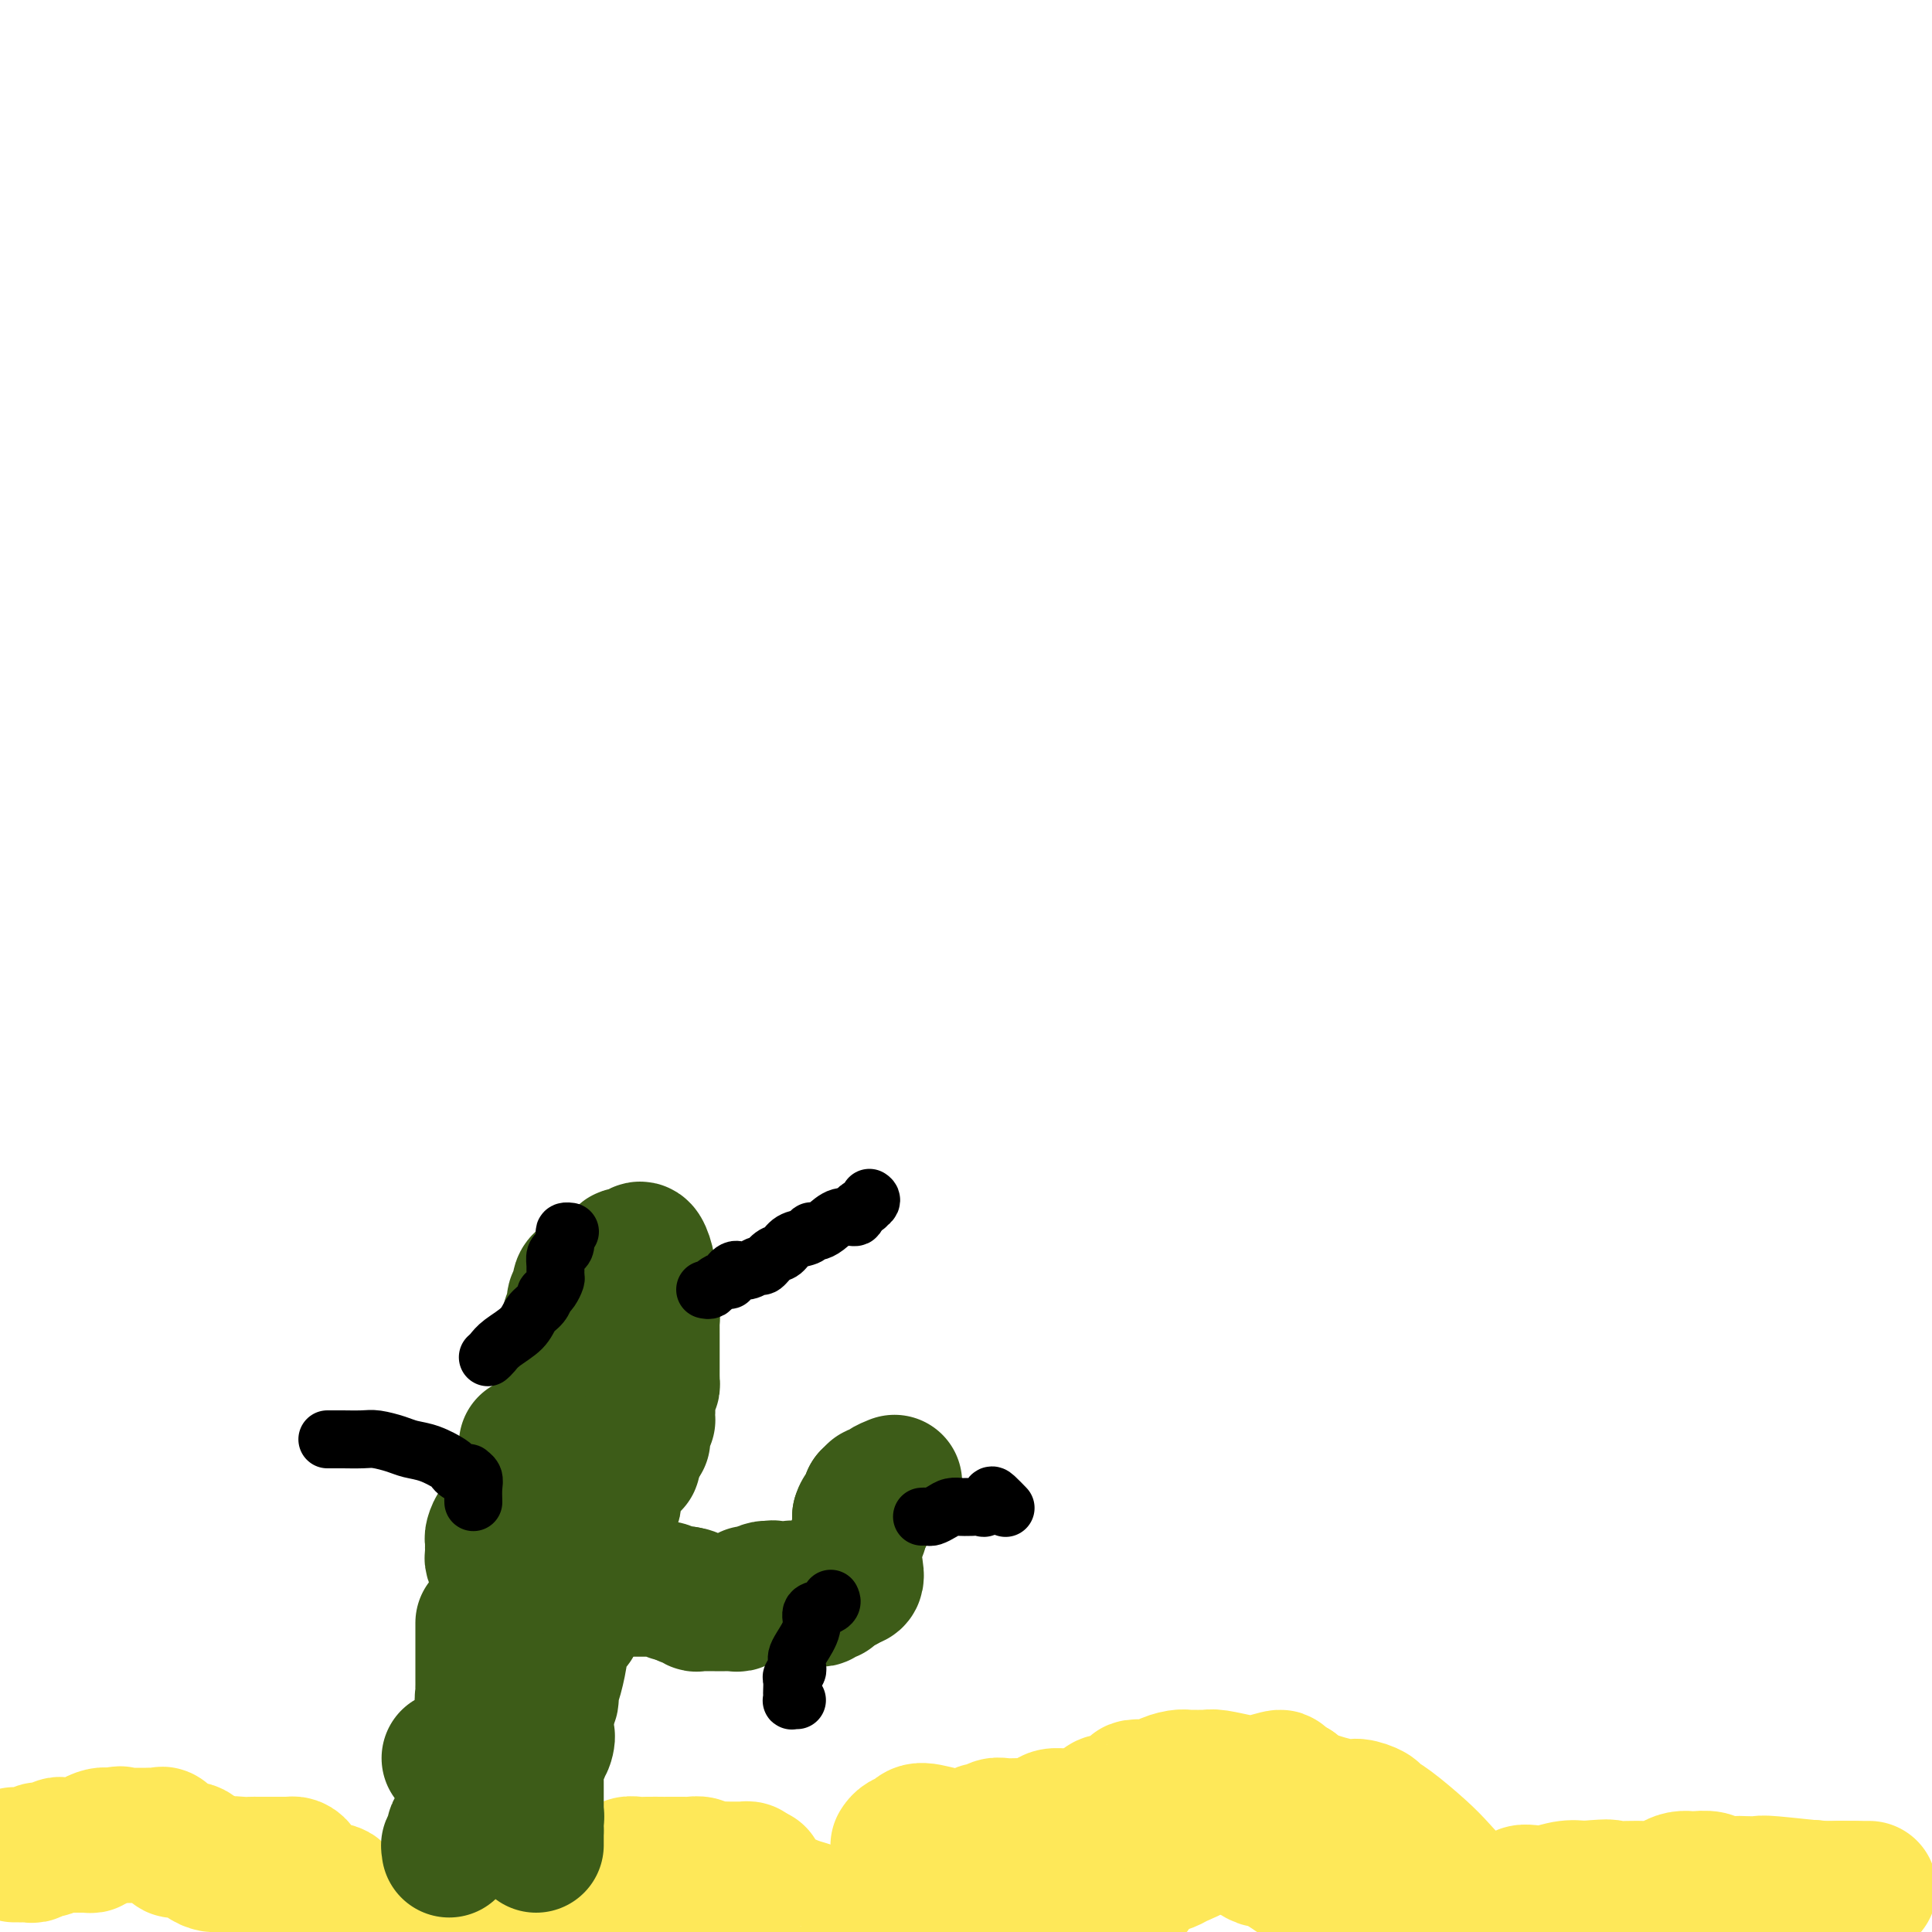 <svg viewBox='0 0 400 400' version='1.1' xmlns='http://www.w3.org/2000/svg' xmlns:xlink='http://www.w3.org/1999/xlink'><g fill='none' stroke='#FEE859' stroke-width='28' stroke-linecap='round' stroke-linejoin='round'><path d='M3,384c0.447,0.001 0.893,0.001 1,0c0.107,-0.001 -0.127,-0.004 0,0c0.127,0.004 0.614,0.016 1,0c0.386,-0.016 0.670,-0.061 1,0c0.330,0.061 0.704,0.226 1,0c0.296,-0.226 0.513,-0.845 1,-1c0.487,-0.155 1.244,0.155 2,0c0.756,-0.155 1.512,-0.773 2,-1c0.488,-0.227 0.709,-0.061 1,0c0.291,0.061 0.652,0.016 1,0c0.348,-0.016 0.684,-0.005 1,0c0.316,0.005 0.611,0.002 1,0c0.389,-0.002 0.873,-0.003 1,0c0.127,0.003 -0.103,0.011 0,0c0.103,-0.011 0.539,-0.041 1,0c0.461,0.041 0.946,0.155 1,0c0.054,-0.155 -0.322,-0.577 0,-1c0.322,-0.423 1.344,-0.845 2,-1c0.656,-0.155 0.946,-0.042 1,0c0.054,0.042 -0.127,0.012 0,0c0.127,-0.012 0.564,-0.006 1,0'/><path d='M23,380c3.268,-0.619 1.439,-0.166 1,0c-0.439,0.166 0.512,0.044 1,0c0.488,-0.044 0.513,-0.012 1,0c0.487,0.012 1.435,0.003 2,0c0.565,-0.003 0.747,-0.000 1,0c0.253,0.000 0.577,-0.002 1,0c0.423,0.002 0.944,0.008 1,0c0.056,-0.008 -0.353,-0.031 0,0c0.353,0.031 1.467,0.117 2,0c0.533,-0.117 0.486,-0.438 1,0c0.514,0.438 1.590,1.634 2,2c0.410,0.366 0.154,-0.100 0,0c-0.154,0.100 -0.207,0.765 0,1c0.207,0.235 0.675,0.038 1,0c0.325,-0.038 0.507,0.081 1,0c0.493,-0.081 1.297,-0.361 2,0c0.703,0.361 1.304,1.365 2,2c0.696,0.635 1.485,0.902 2,1c0.515,0.098 0.754,0.026 1,0c0.246,-0.026 0.499,-0.008 1,0c0.501,0.008 1.251,0.004 2,0'/><path d='M48,386c3.775,0.928 0.712,0.249 0,0c-0.712,-0.249 0.926,-0.067 2,0c1.074,0.067 1.584,0.018 2,0c0.416,-0.018 0.738,-0.005 1,0c0.262,0.005 0.466,0.001 1,0c0.534,-0.001 1.400,-0.000 2,0c0.600,0.000 0.934,0.000 1,0c0.066,-0.000 -0.137,-0.001 0,0c0.137,0.001 0.615,0.002 1,0c0.385,-0.002 0.678,-0.009 1,0c0.322,0.009 0.673,0.034 1,0c0.327,-0.034 0.631,-0.128 1,0c0.369,0.128 0.803,0.477 1,1c0.197,0.523 0.158,1.219 1,2c0.842,0.781 2.564,1.645 4,2c1.436,0.355 2.584,0.200 3,1c0.416,0.800 0.100,2.554 1,3c0.900,0.446 3.018,-0.416 4,0c0.982,0.416 0.830,2.112 1,3c0.170,0.888 0.664,0.970 1,1c0.336,0.030 0.513,0.008 1,0c0.487,-0.008 1.282,-0.002 2,0c0.718,0.002 1.359,0.001 2,0'/><path d='M82,399c3.304,1.856 1.564,0.497 1,0c-0.564,-0.497 0.048,-0.133 1,0c0.952,0.133 2.243,0.036 3,0c0.757,-0.036 0.980,-0.010 1,0c0.020,0.010 -0.162,0.003 0,0c0.162,-0.003 0.670,-0.001 1,0c0.330,0.001 0.484,0.000 1,0c0.516,-0.000 1.395,-0.000 2,0c0.605,0.000 0.935,0.000 1,0c0.065,-0.000 -0.136,-0.000 0,0c0.136,0.000 0.610,0.000 1,0c0.390,-0.000 0.696,-0.000 1,0c0.304,0.000 0.606,0.000 1,0c0.394,-0.000 0.879,-0.000 1,0c0.121,0.000 -0.122,0.000 0,0c0.122,-0.000 0.610,-0.000 1,0c0.390,0.000 0.681,0.000 1,0c0.319,-0.000 0.666,-0.000 1,0c0.334,0.000 0.657,0.000 1,0c0.343,-0.000 0.708,-0.000 1,0c0.292,0.000 0.512,0.000 1,0c0.488,-0.000 1.244,-0.000 2,0'/><path d='M105,399c3.667,-0.044 1.333,-0.156 1,0c-0.333,0.156 1.333,0.578 3,1'/><path d='M131,399c-0.192,0.113 -0.385,0.226 0,0c0.385,-0.226 1.346,-0.793 2,-1c0.654,-0.207 1.000,-0.056 1,0c-0.000,0.056 -0.346,0.015 -1,0c-0.654,-0.015 -1.615,-0.004 -2,0c-0.385,0.004 -0.192,0.002 0,0'/><path d='M118,391c-0.051,-0.447 -0.102,-0.894 0,-1c0.102,-0.106 0.356,0.130 1,0c0.644,-0.130 1.677,-0.627 3,-1c1.323,-0.373 2.935,-0.622 4,-1c1.065,-0.378 1.582,-0.886 2,-1c0.418,-0.114 0.736,0.166 1,0c0.264,-0.166 0.472,-0.776 1,-1c0.528,-0.224 1.374,-0.060 2,0c0.626,0.060 1.033,0.016 2,0c0.967,-0.016 2.496,-0.004 3,0c0.504,0.004 -0.016,0.001 0,0c0.016,-0.001 0.566,-0.000 1,0c0.434,0.000 0.750,-0.001 1,0c0.250,0.001 0.434,0.004 1,0c0.566,-0.004 1.515,-0.015 2,0c0.485,0.015 0.506,0.057 1,0c0.494,-0.057 1.461,-0.211 2,0c0.539,0.211 0.649,0.789 1,1c0.351,0.211 0.944,0.057 2,0c1.056,-0.057 2.574,-0.016 3,0c0.426,0.016 -0.239,0.007 0,0c0.239,-0.007 1.384,-0.012 2,0c0.616,0.012 0.704,0.042 1,0c0.296,-0.042 0.799,-0.155 1,0c0.201,0.155 0.101,0.577 0,1'/><path d='M155,388c3.581,0.258 1.035,-0.096 0,0c-1.035,0.096 -0.559,0.642 0,1c0.559,0.358 1.201,0.529 2,1c0.799,0.471 1.756,1.242 3,2c1.244,0.758 2.775,1.504 4,2c1.225,0.496 2.143,0.741 3,1c0.857,0.259 1.654,0.531 3,1c1.346,0.469 3.242,1.134 5,2c1.758,0.866 3.379,1.933 5,3'/><path d='M186,382c-0.059,0.093 -0.119,0.187 0,0c0.119,-0.187 0.416,-0.653 1,-1c0.584,-0.347 1.454,-0.575 2,-1c0.546,-0.425 0.766,-1.046 2,-1c1.234,0.046 3.481,0.759 5,1c1.519,0.241 2.308,0.008 3,0c0.692,-0.008 1.286,0.208 2,0c0.714,-0.208 1.547,-0.840 2,-1c0.453,-0.160 0.527,0.153 1,0c0.473,-0.153 1.344,-0.773 2,-1c0.656,-0.227 1.095,-0.061 2,0c0.905,0.061 2.274,0.017 3,0c0.726,-0.017 0.807,-0.007 1,0c0.193,0.007 0.498,0.012 1,0c0.502,-0.012 1.200,-0.042 2,0c0.800,0.042 1.703,0.155 2,0c0.297,-0.155 -0.011,-0.577 0,-1c0.011,-0.423 0.342,-0.846 1,-1c0.658,-0.154 1.642,-0.038 2,0c0.358,0.038 0.089,-0.003 1,0c0.911,0.003 3.001,0.049 4,0c0.999,-0.049 0.906,-0.193 3,0c2.094,0.193 6.376,0.722 9,1c2.624,0.278 3.591,0.306 6,1c2.409,0.694 6.260,2.056 9,3c2.740,0.944 4.370,1.472 6,2'/><path d='M258,383c5.053,1.250 2.686,0.876 2,1c-0.686,0.124 0.310,0.748 1,1c0.690,0.252 1.074,0.132 1,0c-0.074,-0.132 -0.604,-0.277 0,0c0.604,0.277 2.344,0.977 4,2c1.656,1.023 3.227,2.369 5,3c1.773,0.631 3.746,0.547 6,1c2.254,0.453 4.789,1.442 6,2c1.211,0.558 1.098,0.685 2,1c0.902,0.315 2.818,0.816 4,1c1.182,0.184 1.630,0.049 2,0c0.370,-0.049 0.660,-0.013 1,0c0.340,0.013 0.728,0.004 1,0c0.272,-0.004 0.429,-0.001 2,0c1.571,0.001 4.557,0.000 6,0c1.443,-0.000 1.341,0.000 2,0c0.659,-0.000 2.077,-0.001 3,0c0.923,0.001 1.352,0.003 2,0c0.648,-0.003 1.516,-0.012 2,0c0.484,0.012 0.586,0.047 1,0c0.414,-0.047 1.142,-0.174 2,0c0.858,0.174 1.846,0.649 2,0c0.154,-0.649 -0.526,-2.421 0,-3c0.526,-0.579 2.257,0.037 4,0c1.743,-0.037 3.498,-0.725 5,-1c1.502,-0.275 2.751,-0.138 4,0'/><path d='M328,391c6.968,-0.619 4.887,-0.166 5,0c0.113,0.166 2.419,0.045 4,0c1.581,-0.045 2.436,-0.015 3,0c0.564,0.015 0.836,0.014 1,0c0.164,-0.014 0.219,-0.042 1,0c0.781,0.042 2.287,0.155 3,0c0.713,-0.155 0.632,-0.578 1,-1c0.368,-0.422 1.186,-0.841 2,-1c0.814,-0.159 1.626,-0.057 2,0c0.374,0.057 0.311,0.068 1,0c0.689,-0.068 2.129,-0.214 3,0c0.871,0.214 1.174,0.788 2,1c0.826,0.212 2.176,0.060 3,0c0.824,-0.060 1.122,-0.030 2,0c0.878,0.030 2.336,0.061 3,0c0.664,-0.061 0.532,-0.212 3,0c2.468,0.212 7.534,0.789 10,1c2.466,0.211 2.331,0.057 3,0c0.669,-0.057 2.142,-0.015 3,0c0.858,0.015 1.102,0.004 1,0c-0.102,-0.004 -0.551,-0.002 -1,0'/><path d='M383,391c8.330,-0.000 1.654,-0.000 -1,0c-2.654,0.000 -1.286,0.001 -1,0c0.286,-0.001 -0.508,-0.002 -1,0c-0.492,0.002 -0.681,0.008 -1,0c-0.319,-0.008 -0.768,-0.030 -1,0c-0.232,0.030 -0.248,0.112 -1,0c-0.752,-0.112 -2.241,-0.420 -3,0c-0.759,0.420 -0.787,1.566 -1,2c-0.213,0.434 -0.610,0.155 -1,0c-0.390,-0.155 -0.772,-0.185 -1,0c-0.228,0.185 -0.304,0.585 -1,1c-0.696,0.415 -2.014,0.843 -3,1c-0.986,0.157 -1.640,0.042 -2,0c-0.360,-0.042 -0.425,-0.011 -1,0c-0.575,0.011 -1.658,0.003 -2,0c-0.342,-0.003 0.058,-0.001 -1,0c-1.058,0.001 -3.574,0.000 -5,0c-1.426,-0.000 -1.760,-0.000 -2,0c-0.240,0.000 -0.384,0.000 -1,0c-0.616,-0.000 -1.702,-0.000 -2,0c-0.298,0.000 0.193,0.000 0,0c-0.193,-0.000 -1.070,-0.000 -2,0c-0.930,0.000 -1.912,0.000 -3,0c-1.088,-0.000 -2.280,-0.000 -3,0c-0.720,0.000 -0.966,0.000 -1,0c-0.034,-0.000 0.145,-0.000 0,0c-0.145,0.000 -0.613,0.000 -1,0c-0.387,-0.000 -0.694,-0.000 -1,0'/><path d='M340,395c-4.478,0.000 -2.172,0.001 -2,0c0.172,-0.001 -1.789,-0.002 -3,0c-1.211,0.002 -1.670,0.007 -2,0c-0.330,-0.007 -0.529,-0.026 -1,0c-0.471,0.026 -1.213,0.098 -2,0c-0.787,-0.098 -1.617,-0.366 -2,0c-0.383,0.366 -0.317,1.366 0,2c0.317,0.634 0.884,0.902 1,1c0.116,0.098 -0.221,0.026 -1,0c-0.779,-0.026 -2.001,-0.007 -3,0c-0.999,0.007 -1.774,0.002 -3,0c-1.226,-0.002 -2.904,-0.000 -4,0c-1.096,0.000 -1.609,-0.001 -2,0c-0.391,0.001 -0.660,0.003 -1,0c-0.340,-0.003 -0.751,-0.010 -1,0c-0.249,0.010 -0.338,0.039 -1,0c-0.662,-0.039 -1.898,-0.144 -2,0c-0.102,0.144 0.931,0.538 0,0c-0.931,-0.538 -3.825,-2.007 -5,-3c-1.175,-0.993 -0.632,-1.509 -1,-2c-0.368,-0.491 -1.647,-0.958 -3,-2c-1.353,-1.042 -2.780,-2.660 -4,-4c-1.220,-1.340 -2.232,-2.402 -4,-4c-1.768,-1.598 -4.293,-3.733 -6,-5c-1.707,-1.267 -2.597,-1.666 -3,-2c-0.403,-0.334 -0.321,-0.603 -1,-1c-0.679,-0.397 -2.120,-0.921 -3,-1c-0.880,-0.079 -1.198,0.286 -3,0c-1.802,-0.286 -5.086,-1.225 -7,-2c-1.914,-0.775 -2.457,-1.388 -3,-2'/><path d='M268,370c-3.112,-1.438 -2.392,-2.031 -3,-2c-0.608,0.031 -2.544,0.688 -4,1c-1.456,0.312 -2.433,0.280 -4,0c-1.567,-0.280 -3.726,-0.807 -5,-1c-1.274,-0.193 -1.665,-0.052 -2,0c-0.335,0.052 -0.614,0.014 -1,0c-0.386,-0.014 -0.879,-0.005 -1,0c-0.121,0.005 0.129,0.004 0,0c-0.129,-0.004 -0.636,-0.011 -1,0c-0.364,0.011 -0.584,0.041 -1,0c-0.416,-0.041 -1.026,-0.155 -2,0c-0.974,0.155 -2.311,0.577 -3,1c-0.689,0.423 -0.731,0.847 -1,1c-0.269,0.153 -0.765,0.034 -1,0c-0.235,-0.034 -0.208,0.015 -1,0c-0.792,-0.015 -2.401,-0.095 -3,0c-0.599,0.095 -0.187,0.365 0,1c0.187,0.635 0.148,1.633 0,2c-0.148,0.367 -0.407,0.101 -1,0c-0.593,-0.101 -1.521,-0.037 -2,0c-0.479,0.037 -0.510,0.049 -1,0c-0.490,-0.049 -1.438,-0.157 -2,0c-0.562,0.157 -0.738,0.578 -1,1c-0.262,0.422 -0.609,0.844 -1,1c-0.391,0.156 -0.826,0.044 -1,0c-0.174,-0.044 -0.087,-0.022 0,0'/><path d='M226,375c-3.514,1.265 -2.299,0.927 -2,1c0.299,0.073 -0.316,0.556 -2,1c-1.684,0.444 -4.436,0.850 -6,1c-1.564,0.150 -1.941,0.043 -2,0c-0.059,-0.043 0.200,-0.022 0,0c-0.200,0.022 -0.860,0.045 -1,0c-0.140,-0.045 0.238,-0.156 0,0c-0.238,0.156 -1.094,0.581 -2,1c-0.906,0.419 -1.864,0.833 -2,1c-0.136,0.167 0.549,0.089 1,0c0.451,-0.089 0.666,-0.188 1,0c0.334,0.188 0.786,0.662 1,1c0.214,0.338 0.189,0.539 1,1c0.811,0.461 2.459,1.182 3,2c0.541,0.818 -0.026,1.732 1,2c1.026,0.268 3.644,-0.110 5,0c1.356,0.110 1.452,0.709 2,1c0.548,0.291 1.550,0.275 3,0c1.450,-0.275 3.347,-0.810 4,-1c0.653,-0.190 0.062,-0.036 0,0c-0.062,0.036 0.407,-0.046 1,0c0.593,0.046 1.311,0.220 2,0c0.689,-0.220 1.347,-0.832 2,-1c0.653,-0.168 1.299,0.110 2,0c0.701,-0.110 1.458,-0.606 2,-1c0.542,-0.394 0.869,-0.684 1,-1c0.131,-0.316 0.065,-0.658 0,-1'/><path d='M241,382c2.275,-0.713 0.963,0.005 1,0c0.037,-0.005 1.425,-0.734 2,-1c0.575,-0.266 0.339,-0.070 1,0c0.661,0.070 2.218,0.015 3,0c0.782,-0.015 0.787,0.009 1,0c0.213,-0.009 0.632,-0.052 1,0c0.368,0.052 0.685,0.199 1,0c0.315,-0.199 0.628,-0.745 1,-1c0.372,-0.255 0.804,-0.219 1,0c0.196,0.219 0.156,0.622 -1,1c-1.156,0.378 -3.430,0.731 -4,1c-0.570,0.269 0.562,0.453 0,1c-0.562,0.547 -2.819,1.456 -4,2c-1.181,0.544 -1.287,0.723 -2,1c-0.713,0.277 -2.033,0.653 -3,1c-0.967,0.347 -1.582,0.666 -2,1c-0.418,0.334 -0.641,0.684 -1,1c-0.359,0.316 -0.856,0.599 -1,1c-0.144,0.401 0.064,0.922 0,1c-0.064,0.078 -0.402,-0.287 -1,0c-0.598,0.287 -1.457,1.225 -2,2c-0.543,0.775 -0.772,1.388 -1,2'/><path d='M231,395c-3.519,2.181 -2.318,0.635 -2,0c0.318,-0.635 -0.247,-0.359 -1,0c-0.753,0.359 -1.692,0.799 -2,1c-0.308,0.201 0.016,0.162 0,0c-0.016,-0.162 -0.372,-0.447 -1,0c-0.628,0.447 -1.529,1.625 -2,2c-0.471,0.375 -0.511,-0.053 -1,0c-0.489,0.053 -1.425,0.587 -2,1c-0.575,0.413 -0.787,0.707 -1,1'/><path d='M194,392c0.469,0.114 0.939,0.229 1,0c0.061,-0.229 -0.286,-0.801 0,-1c0.286,-0.199 1.206,-0.026 2,0c0.794,0.026 1.461,-0.096 2,0c0.539,0.096 0.950,0.411 1,0c0.050,-0.411 -0.261,-1.546 0,-2c0.261,-0.454 1.093,-0.226 2,0c0.907,0.226 1.887,0.449 3,0c1.113,-0.449 2.358,-1.570 3,-2c0.642,-0.430 0.682,-0.168 1,0c0.318,0.168 0.915,0.241 1,0c0.085,-0.241 -0.342,-0.797 0,-1c0.342,-0.203 1.454,-0.053 2,0c0.546,0.053 0.527,0.011 1,0c0.473,-0.011 1.437,0.011 2,0c0.563,-0.011 0.726,-0.055 1,0c0.274,0.055 0.661,0.211 1,0c0.339,-0.211 0.630,-0.788 1,-1c0.370,-0.212 0.820,-0.061 1,0c0.180,0.061 0.090,0.030 0,0'/></g>
<g fill='none' stroke='#3D5C18' stroke-width='28' stroke-linecap='round' stroke-linejoin='round'><path d='M93,364c0.000,0.000 0.100,0.100 0.1,0.1'/><path d='M93,383c0.032,-0.477 0.064,-0.954 0,-1c-0.064,-0.046 -0.225,0.339 0,0c0.225,-0.339 0.834,-1.403 1,-2c0.166,-0.597 -0.113,-0.727 0,-1c0.113,-0.273 0.619,-0.688 1,-1c0.381,-0.312 0.638,-0.521 1,-1c0.362,-0.479 0.828,-1.228 1,-2c0.172,-0.772 0.050,-1.566 0,-2c-0.050,-0.434 -0.027,-0.507 0,-1c0.027,-0.493 0.059,-1.407 0,-2c-0.059,-0.593 -0.208,-0.867 0,-2c0.208,-1.133 0.774,-3.126 1,-4c0.226,-0.874 0.112,-0.630 0,-1c-0.112,-0.370 -0.222,-1.356 0,-2c0.222,-0.644 0.778,-0.946 1,-1c0.222,-0.054 0.112,0.141 0,0c-0.112,-0.141 -0.226,-0.618 0,-1c0.226,-0.382 0.793,-0.669 1,-1c0.207,-0.331 0.056,-0.707 0,-1c-0.056,-0.293 -0.015,-0.502 0,-1c0.015,-0.498 0.004,-1.285 0,-2c-0.004,-0.715 -0.002,-1.357 0,-2'/><path d='M100,352c1.083,-5.035 0.290,-2.122 0,-1c-0.290,1.122 -0.078,0.454 0,0c0.078,-0.454 0.021,-0.695 0,-1c-0.021,-0.305 -0.006,-0.676 0,-1c0.006,-0.324 0.001,-0.601 0,-1c-0.001,-0.399 -0.000,-0.920 0,-1c0.000,-0.080 0.000,0.281 0,0c-0.000,-0.281 -0.000,-1.203 0,-2c0.000,-0.797 0.000,-1.471 0,-2c-0.000,-0.529 -0.000,-0.915 0,-1c0.000,-0.085 0.000,0.132 0,0c-0.000,-0.132 -0.000,-0.613 0,-1c0.000,-0.387 0.000,-0.682 0,-1c-0.000,-0.318 -0.000,-0.660 0,-1c0.000,-0.340 0.000,-0.679 0,-1c-0.000,-0.321 -0.000,-0.625 0,-1c0.000,-0.375 0.000,-0.821 0,-1c-0.000,-0.179 -0.000,-0.089 0,0'/><path d='M103,325c0.113,0.203 0.226,0.405 0,0c-0.226,-0.405 -0.793,-1.418 -1,-2c-0.207,-0.582 -0.056,-0.732 0,-1c0.056,-0.268 0.018,-0.654 0,-1c-0.018,-0.346 -0.015,-0.653 0,-1c0.015,-0.347 0.043,-0.734 0,-1c-0.043,-0.266 -0.156,-0.412 0,-1c0.156,-0.588 0.580,-1.620 1,-2c0.420,-0.380 0.834,-0.109 1,0c0.166,0.109 0.083,0.054 0,0'/><path d='M104,316c0.090,-1.510 -0.186,-0.786 0,-1c0.186,-0.214 0.834,-1.367 1,-2c0.166,-0.633 -0.152,-0.747 0,-1c0.152,-0.253 0.772,-0.645 1,-1c0.228,-0.355 0.065,-0.673 0,-1c-0.065,-0.327 -0.031,-0.662 0,-1c0.031,-0.338 0.060,-0.678 0,-1c-0.060,-0.322 -0.208,-0.625 0,-1c0.208,-0.375 0.774,-0.821 1,-1c0.226,-0.179 0.113,-0.089 0,0'/><path d='M109,299c0.301,-0.002 0.603,-0.004 1,0c0.397,0.004 0.890,0.015 1,0c0.110,-0.015 -0.164,-0.057 0,0c0.164,0.057 0.765,0.211 1,0c0.235,-0.211 0.105,-0.788 0,-1c-0.105,-0.212 -0.186,-0.060 0,0c0.186,0.060 0.639,0.028 1,0c0.361,-0.028 0.632,-0.053 1,0c0.368,0.053 0.834,0.184 1,0c0.166,-0.184 0.033,-0.684 0,-1c-0.033,-0.316 0.033,-0.448 0,-1c-0.033,-0.552 -0.166,-1.525 0,-2c0.166,-0.475 0.632,-0.453 1,-1c0.368,-0.547 0.638,-1.662 1,-2c0.362,-0.338 0.815,0.103 1,0c0.185,-0.103 0.101,-0.749 0,-1c-0.101,-0.251 -0.220,-0.106 0,0c0.220,0.106 0.777,0.173 1,0c0.223,-0.173 0.111,-0.587 0,-1'/><path d='M119,289c0.619,-1.799 0.166,-1.795 0,-2c-0.166,-0.205 -0.043,-0.618 0,-1c0.043,-0.382 0.008,-0.732 0,-1c-0.008,-0.268 0.012,-0.453 0,-1c-0.012,-0.547 -0.056,-1.455 0,-2c0.056,-0.545 0.211,-0.727 0,-1c-0.211,-0.273 -0.789,-0.636 -1,-1c-0.211,-0.364 -0.056,-0.727 0,-1c0.056,-0.273 0.014,-0.454 0,-1c-0.014,-0.546 -0.000,-1.456 0,-2c0.000,-0.544 -0.014,-0.722 0,-1c0.014,-0.278 0.055,-0.656 0,-1c-0.055,-0.344 -0.207,-0.655 0,-1c0.207,-0.345 0.773,-0.726 1,-1c0.227,-0.274 0.116,-0.442 0,-1c-0.116,-0.558 -0.237,-1.508 0,-2c0.237,-0.492 0.833,-0.527 1,-1c0.167,-0.473 -0.096,-1.384 0,-2c0.096,-0.616 0.549,-0.936 1,-1c0.451,-0.064 0.898,0.127 1,0c0.102,-0.127 -0.142,-0.574 0,-1c0.142,-0.426 0.669,-0.831 1,-1c0.331,-0.169 0.467,-0.100 1,0c0.533,0.100 1.462,0.233 2,0c0.538,-0.233 0.683,-0.832 1,-1c0.317,-0.168 0.805,0.095 1,0c0.195,-0.095 0.098,-0.547 0,-1'/><path d='M128,261c1.632,-1.178 1.211,-0.123 1,0c-0.211,0.123 -0.211,-0.688 0,-1c0.211,-0.312 0.635,-0.126 1,0c0.365,0.126 0.671,0.193 1,0c0.329,-0.193 0.680,-0.648 1,-1c0.320,-0.352 0.607,-0.603 1,0c0.393,0.603 0.890,2.061 1,3c0.110,0.939 -0.167,1.361 0,2c0.167,0.639 0.777,1.495 1,2c0.223,0.505 0.060,0.659 0,1c-0.060,0.341 -0.016,0.869 0,1c0.016,0.131 0.004,-0.136 0,0c-0.004,0.136 -0.001,0.676 0,1c0.001,0.324 0.000,0.433 0,1c-0.000,0.567 -0.000,1.590 0,2c0.000,0.410 0.000,0.205 0,0'/><path d='M135,272c0.155,1.724 0.041,1.036 0,1c-0.041,-0.036 -0.011,0.582 0,1c0.011,0.418 0.003,0.637 0,1c-0.003,0.363 -0.001,0.869 0,1c0.001,0.131 0.000,-0.115 0,0c-0.000,0.115 -0.000,0.590 0,1c0.000,0.410 0.000,0.756 0,1c-0.000,0.244 -0.000,0.385 0,1c0.000,0.615 0.000,1.705 0,2c-0.000,0.295 -0.000,-0.205 0,0c0.000,0.205 0.001,1.116 0,2c-0.001,0.884 -0.003,1.743 0,2c0.003,0.257 0.011,-0.086 0,0c-0.011,0.086 -0.043,0.601 0,1c0.043,0.399 0.159,0.683 0,1c-0.159,0.317 -0.592,0.666 -1,1c-0.408,0.334 -0.789,0.654 -1,1c-0.211,0.346 -0.252,0.719 0,1c0.252,0.281 0.796,0.471 1,1c0.204,0.529 0.069,1.399 0,2c-0.069,0.601 -0.071,0.934 0,1c0.071,0.066 0.215,-0.136 0,0c-0.215,0.136 -0.789,0.611 -1,1c-0.211,0.389 -0.059,0.693 0,1c0.059,0.307 0.026,0.618 0,1c-0.026,0.382 -0.046,0.833 0,1c0.046,0.167 0.156,0.048 0,0c-0.156,-0.048 -0.578,-0.024 -1,0'/><path d='M132,298c-0.480,4.201 -0.181,1.704 0,1c0.181,-0.704 0.243,0.384 0,1c-0.243,0.616 -0.791,0.759 -1,1c-0.209,0.241 -0.079,0.580 0,1c0.079,0.420 0.109,0.921 0,1c-0.109,0.079 -0.355,-0.263 -1,0c-0.645,0.263 -1.689,1.131 -2,2c-0.311,0.869 0.113,1.738 0,2c-0.113,0.262 -0.761,-0.084 -1,0c-0.239,0.084 -0.068,0.596 0,1c0.068,0.404 0.034,0.699 0,1c-0.034,0.301 -0.069,0.606 0,1c0.069,0.394 0.243,0.875 0,1c-0.243,0.125 -0.902,-0.107 -1,0c-0.098,0.107 0.366,0.553 0,1c-0.366,0.447 -1.562,0.895 -2,1c-0.438,0.105 -0.117,-0.131 0,0c0.117,0.131 0.031,0.630 0,1c-0.031,0.370 -0.008,0.609 0,1c0.008,0.391 0.002,0.932 0,1c-0.002,0.068 -0.001,-0.336 0,0c0.001,0.336 0.000,1.413 0,2c-0.000,0.587 -0.000,0.683 0,1c0.000,0.317 0.000,0.855 0,1c-0.000,0.145 -0.000,-0.101 0,0c0.000,0.101 0.000,0.551 0,1'/><path d='M124,321c-0.008,1.400 -0.026,0.900 0,1c0.026,0.100 0.098,0.799 0,1c-0.098,0.201 -0.365,-0.097 -1,0c-0.635,0.097 -1.638,0.589 -2,1c-0.362,0.411 -0.083,0.739 0,1c0.083,0.261 -0.030,0.454 0,1c0.030,0.546 0.204,1.447 0,2c-0.204,0.553 -0.786,0.760 -1,1c-0.214,0.240 -0.061,0.512 0,1c0.061,0.488 0.031,1.191 0,2c-0.031,0.809 -0.064,1.722 0,2c0.064,0.278 0.225,-0.081 0,0c-0.225,0.081 -0.835,0.603 -1,1c-0.165,0.397 0.114,0.670 0,1c-0.114,0.330 -0.622,0.717 -1,1c-0.378,0.283 -0.627,0.461 -1,1c-0.373,0.539 -0.871,1.440 -1,2c-0.129,0.560 0.110,0.780 0,2c-0.110,1.220 -0.569,3.440 -1,5c-0.431,1.560 -0.833,2.459 -1,3c-0.167,0.541 -0.097,0.722 0,1c0.097,0.278 0.222,0.652 0,1c-0.222,0.348 -0.792,0.671 -1,1c-0.208,0.329 -0.056,0.666 0,1c0.056,0.334 0.015,0.667 0,1c-0.015,0.333 -0.004,0.667 0,1c0.004,0.333 0.001,0.667 0,1c-0.001,0.333 -0.000,0.667 0,1c0.000,0.333 0.000,0.667 0,1c-0.000,0.333 -0.000,0.667 0,1'/><path d='M113,360c-1.719,5.987 -0.517,1.453 0,0c0.517,-1.453 0.349,0.173 0,1c-0.349,0.827 -0.878,0.856 -1,1c-0.122,0.144 0.163,0.405 0,1c-0.163,0.595 -0.776,1.525 -1,2c-0.224,0.475 -0.060,0.494 0,1c0.060,0.506 0.016,1.497 0,2c-0.016,0.503 -0.004,0.516 0,1c0.004,0.484 0.001,1.439 0,2c-0.001,0.561 -0.000,0.728 0,1c0.000,0.272 0.000,0.647 0,1c-0.000,0.353 -0.000,0.682 0,1c0.000,0.318 0.000,0.624 0,1c-0.000,0.376 -0.000,0.822 0,1c0.000,0.178 0.000,0.089 0,0'/><path d='M111,376c0.000,0.000 0.100,0.100 0.1,0.1'/><path d='M111,376c0.000,0.304 0.000,0.607 0,1c0.000,0.393 -0.000,0.875 0,1c0.000,0.125 0.000,-0.107 0,0c0.000,0.107 0.000,0.554 0,1'/><path d='M111,379c0.000,0.626 -0.000,0.690 0,1c0.000,0.310 0.000,0.867 0,1c0.000,0.133 0.000,-0.156 0,0c-0.000,0.156 0.000,0.759 0,1c-0.000,0.241 0.000,0.121 0,0'/><path d='M113,320c-0.088,0.477 -0.176,0.953 0,1c0.176,0.047 0.616,-0.336 1,0c0.384,0.336 0.714,1.390 1,2c0.286,0.610 0.530,0.776 1,1c0.470,0.224 1.166,0.505 2,1c0.834,0.495 1.807,1.204 3,2c1.193,0.796 2.606,1.677 3,2c0.394,0.323 -0.231,0.086 0,0c0.231,-0.086 1.318,-0.023 2,0c0.682,0.023 0.959,0.006 1,0c0.041,-0.006 -0.153,-0.002 0,0c0.153,0.002 0.655,0.000 1,0c0.345,-0.000 0.535,-0.000 1,0c0.465,0.000 1.206,0.000 2,0c0.794,-0.000 1.642,-0.001 2,0c0.358,0.001 0.228,0.004 1,0c0.772,-0.004 2.448,-0.015 3,0c0.552,0.015 -0.021,0.057 0,0c0.021,-0.057 0.634,-0.211 1,0c0.366,0.211 0.483,0.788 1,1c0.517,0.212 1.433,0.061 2,0c0.567,-0.061 0.783,-0.030 1,0'/><path d='M142,330c2.737,0.397 0.580,0.891 0,1c-0.580,0.109 0.417,-0.167 1,0c0.583,0.167 0.751,0.777 1,1c0.249,0.223 0.577,0.060 1,0c0.423,-0.060 0.939,-0.016 1,0c0.061,0.016 -0.334,0.004 0,0c0.334,-0.004 1.395,-0.001 2,0c0.605,0.001 0.754,-0.000 1,0c0.246,0.000 0.591,0.001 1,0c0.409,-0.001 0.883,-0.004 1,0c0.117,0.004 -0.123,0.016 0,0c0.123,-0.016 0.607,-0.061 1,0c0.393,0.061 0.693,0.226 1,0c0.307,-0.226 0.620,-0.844 1,-1c0.380,-0.156 0.826,0.151 1,0c0.174,-0.151 0.074,-0.759 0,-1c-0.074,-0.241 -0.123,-0.116 0,0c0.123,0.116 0.418,0.224 1,0c0.582,-0.224 1.452,-0.778 2,-1c0.548,-0.222 0.774,-0.111 1,0'/><path d='M159,329c1.431,-0.465 1.010,-0.127 1,0c-0.010,0.127 0.393,0.041 1,0c0.607,-0.041 1.420,-0.039 2,0c0.580,0.039 0.929,0.116 1,0c0.071,-0.116 -0.136,-0.423 0,0c0.136,0.423 0.614,1.577 1,2c0.386,0.423 0.681,0.114 1,0c0.319,-0.114 0.663,-0.035 1,0c0.337,0.035 0.669,0.024 1,0c0.331,-0.024 0.662,-0.063 1,0c0.338,0.063 0.683,0.227 1,0c0.317,-0.227 0.607,-0.844 1,-1c0.393,-0.156 0.889,0.151 1,0c0.111,-0.151 -0.163,-0.758 0,-1c0.163,-0.242 0.765,-0.117 1,0c0.235,0.117 0.104,0.227 0,0c-0.104,-0.227 -0.182,-0.792 0,-1c0.182,-0.208 0.623,-0.059 1,0c0.377,0.059 0.688,0.030 1,0'/><path d='M175,328c0.963,-0.725 -0.131,-1.038 0,-1c0.131,0.038 1.485,0.428 2,0c0.515,-0.428 0.191,-1.673 0,-3c-0.191,-1.327 -0.247,-2.737 0,-4c0.247,-1.263 0.798,-2.380 1,-3c0.202,-0.620 0.054,-0.744 0,-1c-0.054,-0.256 -0.016,-0.645 0,-1c0.016,-0.355 0.008,-0.678 0,-1'/><path d='M178,314c0.630,-2.041 0.705,-0.144 1,0c0.295,0.144 0.811,-1.467 1,-2c0.189,-0.533 0.051,0.010 0,0c-0.051,-0.010 -0.015,-0.574 0,-1c0.015,-0.426 0.007,-0.713 0,-1'/><path d='M180,310c0.550,-0.555 0.925,0.058 1,0c0.075,-0.058 -0.151,-0.786 0,-1c0.151,-0.214 0.680,0.087 1,0c0.320,-0.087 0.432,-0.562 1,-1c0.568,-0.438 1.591,-0.839 2,-1c0.409,-0.161 0.205,-0.080 0,0'/></g>
<g fill='none' stroke='#000000' stroke-width='12' stroke-linecap='round' stroke-linejoin='round'><path d='M146,267c0.361,0.081 0.723,0.163 1,0c0.277,-0.163 0.470,-0.569 1,-1c0.530,-0.431 1.398,-0.886 2,-1c0.602,-0.114 0.937,0.114 1,0c0.063,-0.114 -0.148,-0.571 0,-1c0.148,-0.429 0.655,-0.831 1,-1c0.345,-0.169 0.529,-0.105 1,0c0.471,0.105 1.229,0.250 2,0c0.771,-0.250 1.556,-0.897 2,-1c0.444,-0.103 0.546,0.338 1,0c0.454,-0.338 1.260,-1.453 2,-2c0.740,-0.547 1.413,-0.525 2,-1c0.587,-0.475 1.088,-1.447 2,-2c0.912,-0.553 2.236,-0.686 3,-1c0.764,-0.314 0.970,-0.810 1,-1c0.030,-0.190 -0.114,-0.075 0,0c0.114,0.075 0.486,0.108 1,0c0.514,-0.108 1.169,-0.359 2,-1c0.831,-0.641 1.839,-1.673 3,-2c1.161,-0.327 2.475,0.049 3,0c0.525,-0.049 0.263,-0.525 0,-1'/><path d='M177,251c4.901,-2.657 1.654,-1.300 1,-1c-0.654,0.300 1.285,-0.458 2,-1c0.715,-0.542 0.204,-0.869 0,-1c-0.204,-0.131 -0.102,-0.065 0,0'/><path d='M191,314c-0.096,0.006 -0.192,0.012 0,0c0.192,-0.012 0.671,-0.042 1,0c0.329,0.042 0.508,0.155 1,0c0.492,-0.155 1.297,-0.577 2,-1c0.703,-0.423 1.306,-0.846 2,-1c0.694,-0.154 1.481,-0.039 2,0c0.519,0.039 0.769,0.004 1,0c0.231,-0.004 0.442,0.025 1,0c0.558,-0.025 1.464,-0.104 2,0c0.536,0.104 0.704,0.392 1,0c0.296,-0.392 0.720,-1.464 1,-2c0.280,-0.536 0.415,-0.535 1,0c0.585,0.535 1.619,1.606 2,2c0.381,0.394 0.109,0.113 0,0c-0.109,-0.113 -0.054,-0.056 0,0'/><path d='M172,331c0.162,0.323 0.324,0.646 0,1c-0.324,0.354 -1.134,0.739 -2,1c-0.866,0.261 -1.787,0.399 -2,1c-0.213,0.601 0.282,1.667 0,3c-0.282,1.333 -1.343,2.935 -2,4c-0.657,1.065 -0.912,1.595 -1,2c-0.088,0.405 -0.010,0.685 0,1c0.010,0.315 -0.050,0.666 0,1c0.050,0.334 0.209,0.653 0,1c-0.209,0.347 -0.788,0.724 -1,1c-0.212,0.276 -0.058,0.452 0,1c0.058,0.548 0.019,1.467 0,2c-0.019,0.533 -0.019,0.679 0,1c0.019,0.321 0.057,0.818 0,1c-0.057,0.182 -0.208,0.049 0,0c0.208,-0.049 0.774,-0.014 1,0c0.226,0.014 0.113,0.007 0,0'/><path d='M98,311c-0.032,-1.072 -0.064,-2.144 0,-3c0.064,-0.856 0.225,-1.496 0,-2c-0.225,-0.504 -0.834,-0.870 -1,-1c-0.166,-0.130 0.113,-0.023 0,0c-0.113,0.023 -0.616,-0.039 -1,0c-0.384,0.039 -0.648,0.179 -1,0c-0.352,-0.179 -0.792,-0.678 -1,-1c-0.208,-0.322 -0.184,-0.468 -1,-1c-0.816,-0.532 -2.471,-1.449 -4,-2c-1.529,-0.551 -2.932,-0.736 -4,-1c-1.068,-0.264 -1.801,-0.607 -3,-1c-1.199,-0.393 -2.865,-0.837 -4,-1c-1.135,-0.163 -1.741,-0.044 -3,0c-1.259,0.044 -3.173,0.012 -4,0c-0.827,-0.012 -0.569,-0.003 -1,0c-0.431,0.003 -1.552,0.001 -2,0c-0.448,-0.001 -0.224,-0.000 0,0'/><path d='M101,281c0.305,-0.266 0.610,-0.532 1,-1c0.390,-0.468 0.865,-1.138 2,-2c1.135,-0.862 2.930,-1.915 4,-3c1.070,-1.085 1.414,-2.202 2,-3c0.586,-0.798 1.415,-1.279 2,-2c0.585,-0.721 0.927,-1.684 1,-2c0.073,-0.316 -0.124,0.015 0,0c0.124,-0.015 0.568,-0.375 1,-1c0.432,-0.625 0.850,-1.516 1,-2c0.150,-0.484 0.030,-0.563 0,-1c-0.030,-0.437 0.031,-1.234 0,-2c-0.031,-0.766 -0.153,-1.501 0,-2c0.153,-0.499 0.581,-0.761 1,-1c0.419,-0.239 0.831,-0.456 1,-1c0.169,-0.544 0.097,-1.414 0,-2c-0.097,-0.586 -0.218,-0.889 0,-1c0.218,-0.111 0.777,-0.032 1,0c0.223,0.032 0.112,0.016 0,0'/></g>
</svg>
